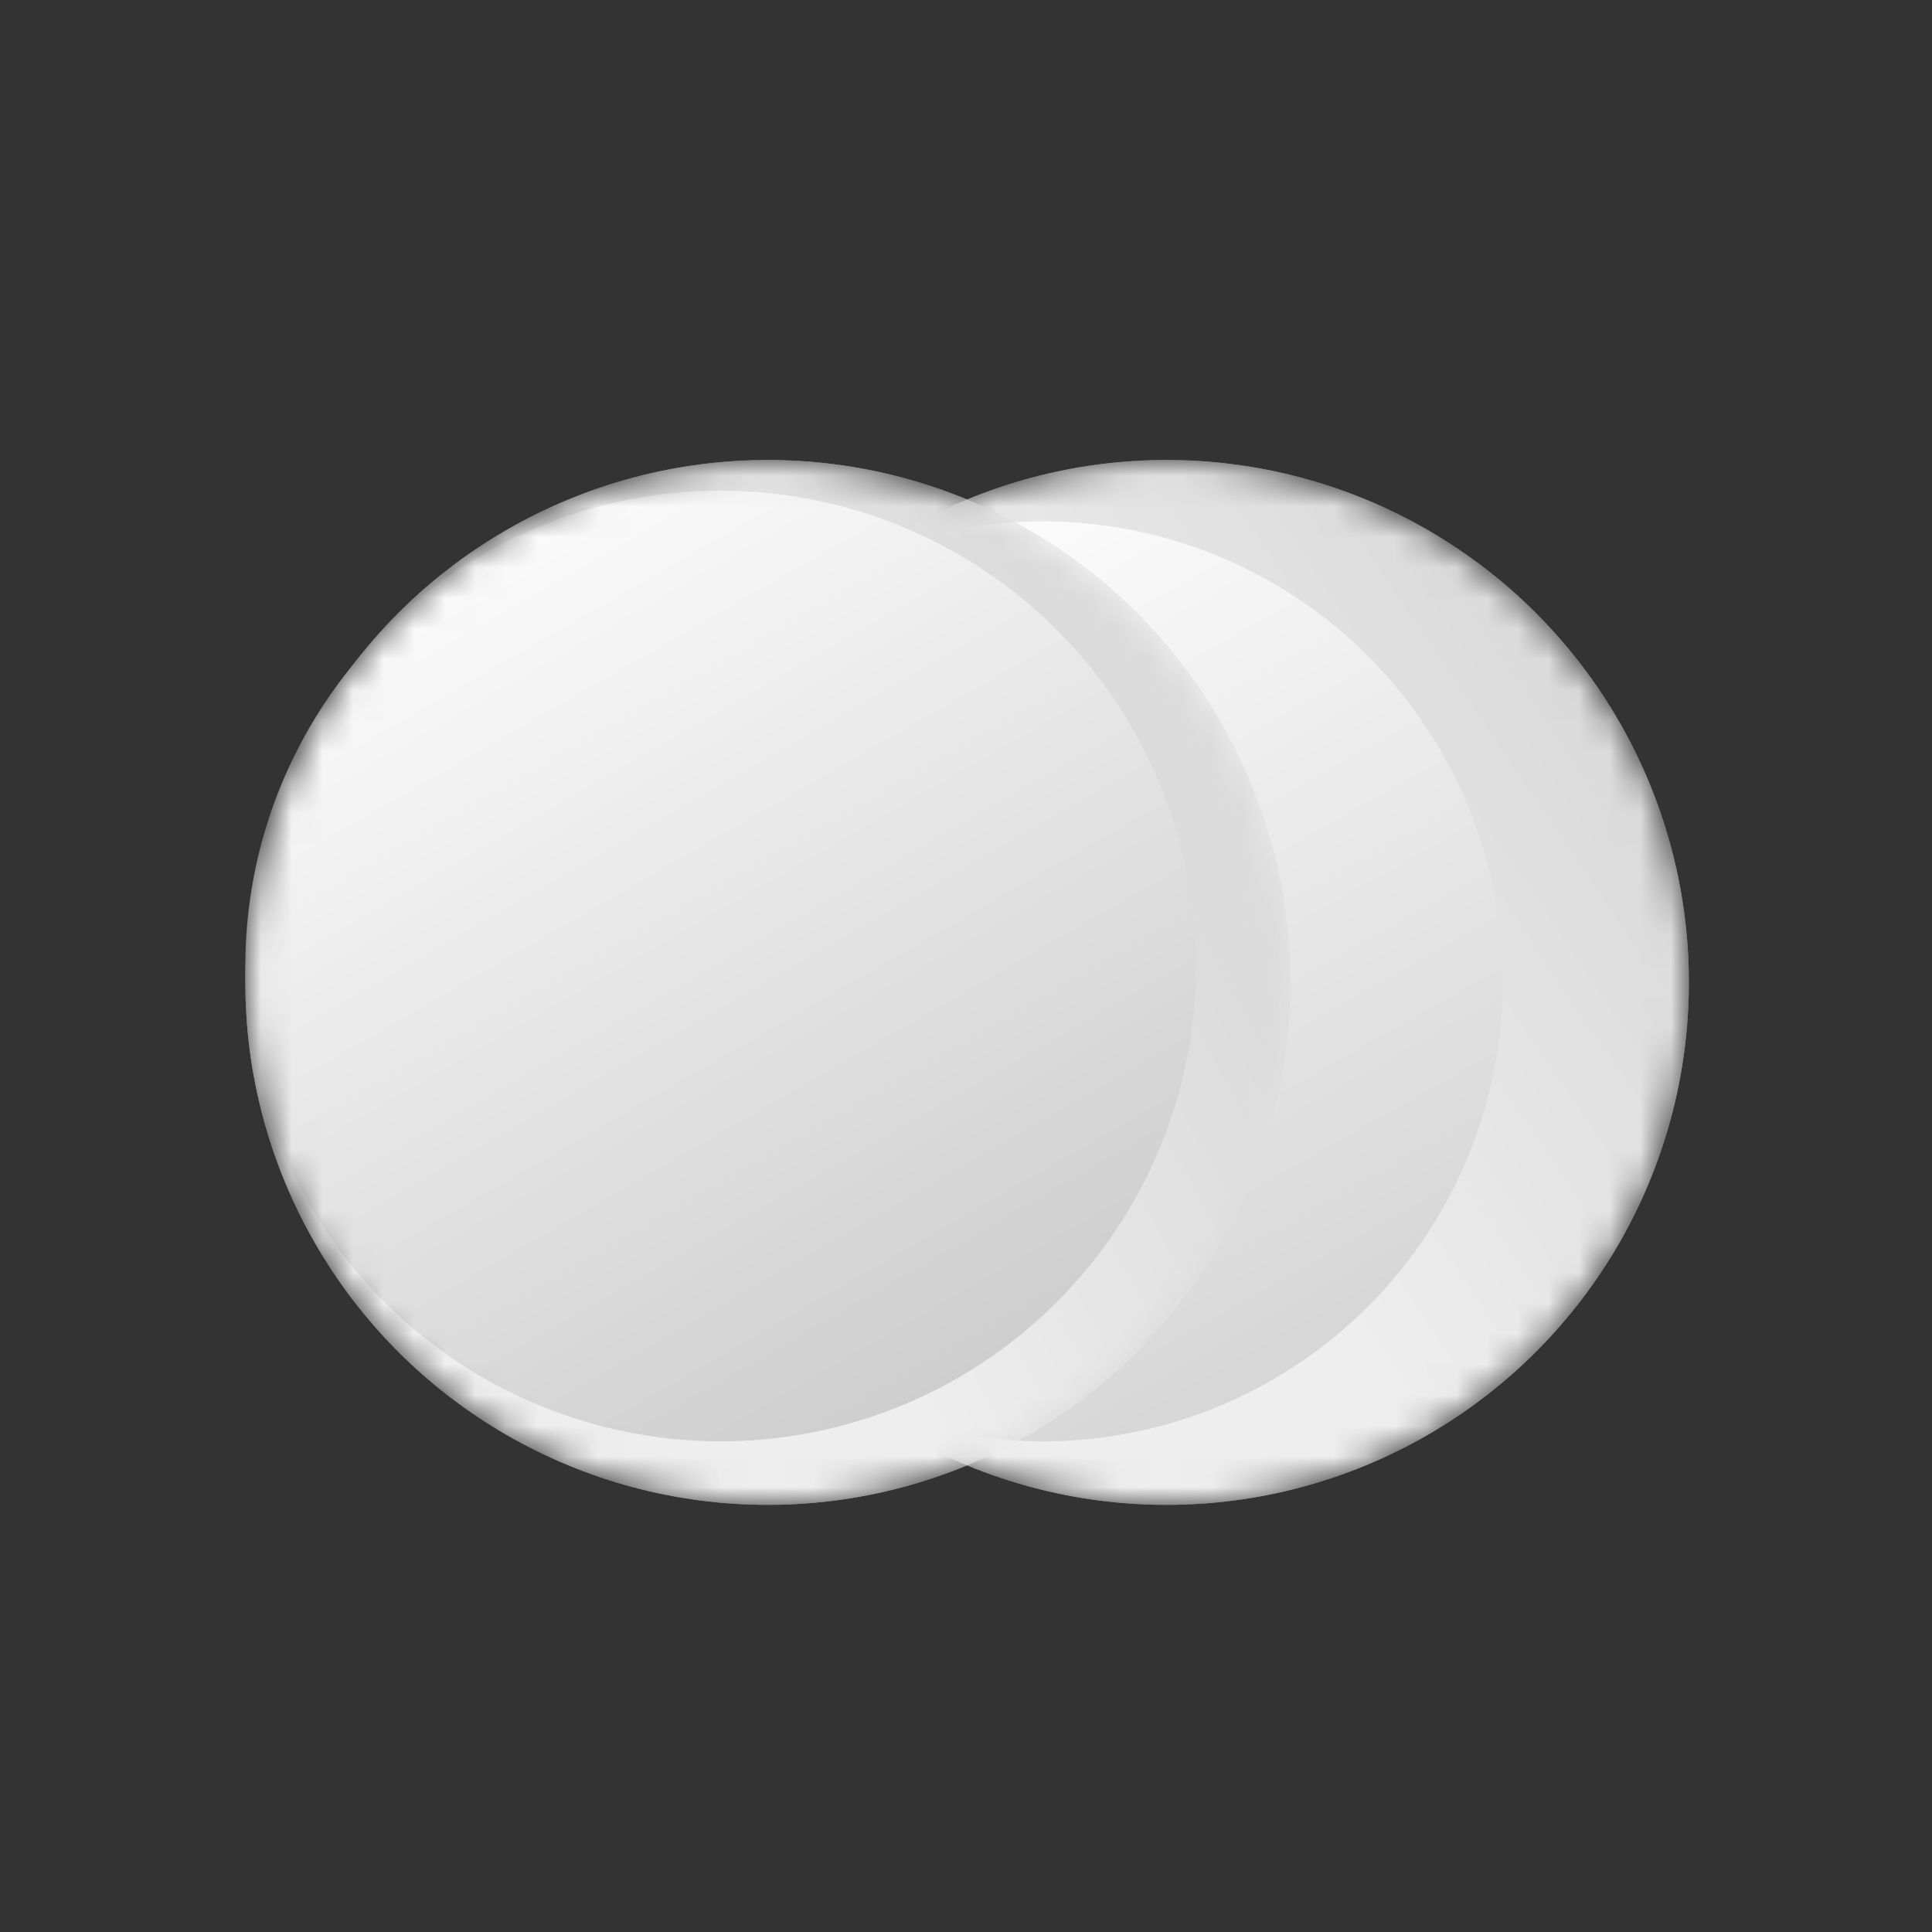 <?xml version="1.0" encoding="UTF-8"?> <svg xmlns="http://www.w3.org/2000/svg" width="63" height="63" viewBox="0 0 63 63" fill="none"><rect x="0" y="0" width="63" height="63" fill="#333333" stroke="none"/><mask id="mask0_4671_609" style="mask-type:alpha" maskUnits="userSpaceOnUse" x="21" y="15" width="35" height="35"><circle cx="38.036" cy="32.036" r="17.036" fill="#D9D9D9"></circle></mask><g mask="url(#mask0_4671_609)"><circle cx="38.036" cy="32.036" r="17.036" fill="#D9D9D9"></circle><circle cx="38.036" cy="32.036" r="17.036" fill="url(#paint0_linear_4671_609)"></circle><circle cx="34" cy="32" r="15" fill="url(#paint1_linear_4671_609)"></circle></g><mask id="mask1_4671_609" style="mask-type:alpha" maskUnits="userSpaceOnUse" x="8" y="15" width="35" height="35"><circle cx="25.036" cy="32.036" r="17.036" fill="#D9D9D9"></circle></mask><g mask="url(#mask1_4671_609)"><circle cx="25.036" cy="32.036" r="17.036" fill="#D9D9D9"></circle><circle cx="25.036" cy="32.036" r="17.036" fill="url(#paint2_linear_4671_609)"></circle><circle cx="23.5" cy="31.5" r="15.5" fill="url(#paint3_linear_4671_609)"></circle></g><defs><linearGradient id="paint0_linear_4671_609" x1="37" y1="33" x2="51" y2="23.5" gradientUnits="userSpaceOnUse"><stop stop-color="#EEEEEE"></stop><stop offset="1" stop-color="#DBDBDB"></stop></linearGradient><linearGradient id="paint1_linear_4671_609" x1="24.806" y1="18.452" x2="39.806" y2="45.065" gradientUnits="userSpaceOnUse"><stop stop-color="white"></stop><stop offset="1" stop-color="#D7D7D7"></stop></linearGradient><linearGradient id="paint2_linear_4671_609" x1="22" y1="31" x2="36" y2="23.5" gradientUnits="userSpaceOnUse"><stop stop-color="#EEEEEE"></stop><stop offset="1" stop-color="#DBDBDB"></stop></linearGradient><linearGradient id="paint3_linear_4671_609" x1="6.062" y1="19.875" x2="26" y2="54.5" gradientUnits="userSpaceOnUse"><stop stop-color="white"></stop><stop offset="1" stop-color="#C6C6C6"></stop></linearGradient></defs></svg> 